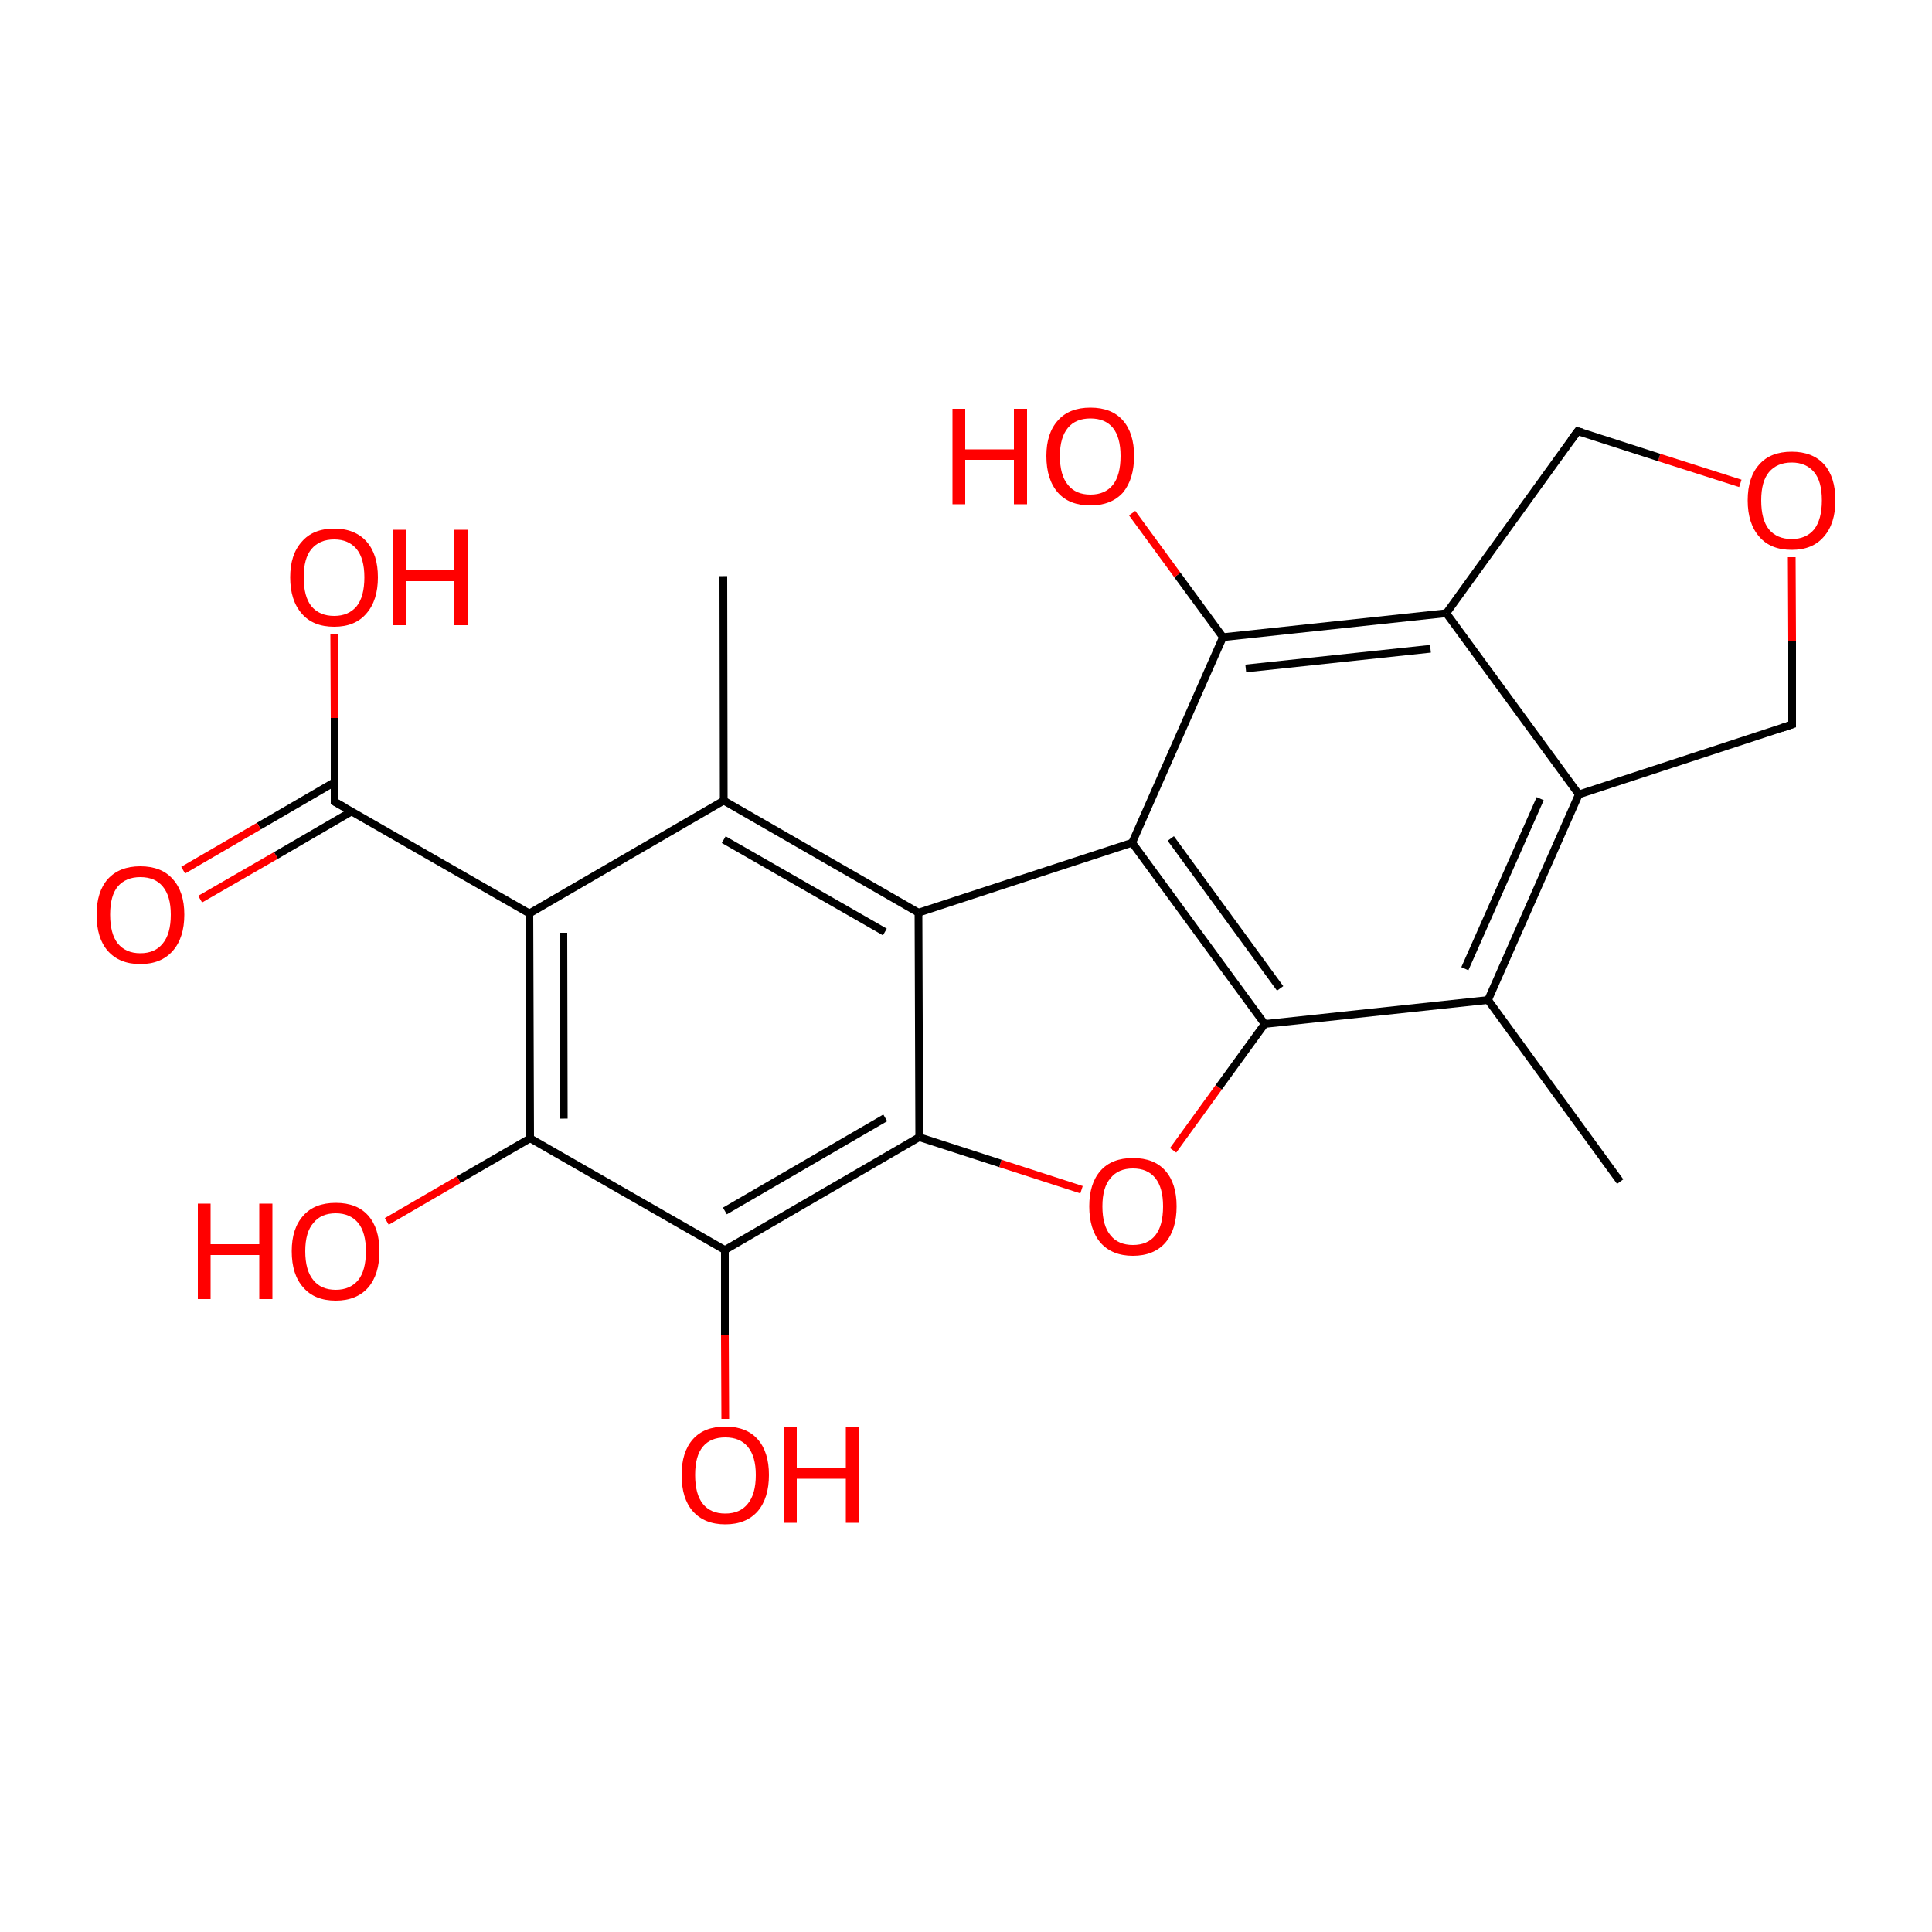 
<svg version='1.1' baseProfile='full'
              xmlns='http://www.w3.org/2000/svg'
                      xmlns:rdkit='http://www.rdkit.org/xml'
                      xmlns:xlink='http://www.w3.org/1999/xlink'
                  xml:space='preserve'
width='500px' height='500px' viewBox='0 0 500 500'>
<!-- END OF HEADER -->
<rect style='opacity:1.0;fill:#FFFFFF;stroke:none' width='500.0' height='500.0' x='0.0' y='0.0'> </rect>
<path class='bond-0 atom-0 atom-1' d='M 419.3,305.8 L 385.1,258.8' style='fill:none;fill-rule:evenodd;stroke:#000000;stroke-width:2.0px;stroke-linecap:butt;stroke-linejoin:miter;stroke-opacity:1' />
<path class='bond-1 atom-1 atom-2' d='M 385.1,258.8 L 408.6,205.6' style='fill:none;fill-rule:evenodd;stroke:#000000;stroke-width:2.0px;stroke-linecap:butt;stroke-linejoin:miter;stroke-opacity:1' />
<path class='bond-1 atom-1 atom-2' d='M 379.1,250.7 L 398.6,206.7' style='fill:none;fill-rule:evenodd;stroke:#000000;stroke-width:2.0px;stroke-linecap:butt;stroke-linejoin:miter;stroke-opacity:1' />
<path class='bond-2 atom-2 atom-3' d='M 408.6,205.6 L 463.8,187.5' style='fill:none;fill-rule:evenodd;stroke:#000000;stroke-width:2.0px;stroke-linecap:butt;stroke-linejoin:miter;stroke-opacity:1' />
<path class='bond-3 atom-3 atom-4' d='M 463.8,187.5 L 463.8,165.9' style='fill:none;fill-rule:evenodd;stroke:#000000;stroke-width:2.0px;stroke-linecap:butt;stroke-linejoin:miter;stroke-opacity:1' />
<path class='bond-3 atom-3 atom-4' d='M 463.8,165.9 L 463.7,144.2' style='fill:none;fill-rule:evenodd;stroke:#FF0000;stroke-width:2.0px;stroke-linecap:butt;stroke-linejoin:miter;stroke-opacity:1' />
<path class='bond-4 atom-4 atom-5' d='M 450.4,125.1 L 429.4,118.4' style='fill:none;fill-rule:evenodd;stroke:#FF0000;stroke-width:2.0px;stroke-linecap:butt;stroke-linejoin:miter;stroke-opacity:1' />
<path class='bond-4 atom-4 atom-5' d='M 429.4,118.4 L 408.3,111.6' style='fill:none;fill-rule:evenodd;stroke:#000000;stroke-width:2.0px;stroke-linecap:butt;stroke-linejoin:miter;stroke-opacity:1' />
<path class='bond-5 atom-5 atom-6' d='M 408.3,111.6 L 374.3,158.7' style='fill:none;fill-rule:evenodd;stroke:#000000;stroke-width:2.0px;stroke-linecap:butt;stroke-linejoin:miter;stroke-opacity:1' />
<path class='bond-6 atom-6 atom-7' d='M 374.3,158.7 L 316.5,164.9' style='fill:none;fill-rule:evenodd;stroke:#000000;stroke-width:2.0px;stroke-linecap:butt;stroke-linejoin:miter;stroke-opacity:1' />
<path class='bond-6 atom-6 atom-7' d='M 370.2,167.9 L 322.4,173.0' style='fill:none;fill-rule:evenodd;stroke:#000000;stroke-width:2.0px;stroke-linecap:butt;stroke-linejoin:miter;stroke-opacity:1' />
<path class='bond-7 atom-7 atom-8' d='M 316.5,164.9 L 293.0,218.1' style='fill:none;fill-rule:evenodd;stroke:#000000;stroke-width:2.0px;stroke-linecap:butt;stroke-linejoin:miter;stroke-opacity:1' />
<path class='bond-8 atom-8 atom-9' d='M 293.0,218.1 L 327.3,265.0' style='fill:none;fill-rule:evenodd;stroke:#000000;stroke-width:2.0px;stroke-linecap:butt;stroke-linejoin:miter;stroke-opacity:1' />
<path class='bond-8 atom-8 atom-9' d='M 303.0,217.0 L 331.3,255.8' style='fill:none;fill-rule:evenodd;stroke:#000000;stroke-width:2.0px;stroke-linecap:butt;stroke-linejoin:miter;stroke-opacity:1' />
<path class='bond-9 atom-9 atom-10' d='M 327.3,265.0 L 315.4,281.4' style='fill:none;fill-rule:evenodd;stroke:#000000;stroke-width:2.0px;stroke-linecap:butt;stroke-linejoin:miter;stroke-opacity:1' />
<path class='bond-9 atom-9 atom-10' d='M 315.4,281.4 L 303.6,297.7' style='fill:none;fill-rule:evenodd;stroke:#FF0000;stroke-width:2.0px;stroke-linecap:butt;stroke-linejoin:miter;stroke-opacity:1' />
<path class='bond-10 atom-10 atom-11' d='M 279.9,307.9 L 258.9,301.1' style='fill:none;fill-rule:evenodd;stroke:#FF0000;stroke-width:2.0px;stroke-linecap:butt;stroke-linejoin:miter;stroke-opacity:1' />
<path class='bond-10 atom-10 atom-11' d='M 258.9,301.1 L 237.9,294.3' style='fill:none;fill-rule:evenodd;stroke:#000000;stroke-width:2.0px;stroke-linecap:butt;stroke-linejoin:miter;stroke-opacity:1' />
<path class='bond-11 atom-11 atom-12' d='M 237.9,294.3 L 187.6,323.5' style='fill:none;fill-rule:evenodd;stroke:#000000;stroke-width:2.0px;stroke-linecap:butt;stroke-linejoin:miter;stroke-opacity:1' />
<path class='bond-11 atom-11 atom-12' d='M 229.1,289.3 L 187.6,313.4' style='fill:none;fill-rule:evenodd;stroke:#000000;stroke-width:2.0px;stroke-linecap:butt;stroke-linejoin:miter;stroke-opacity:1' />
<path class='bond-12 atom-12 atom-13' d='M 187.6,323.5 L 137.2,294.6' style='fill:none;fill-rule:evenodd;stroke:#000000;stroke-width:2.0px;stroke-linecap:butt;stroke-linejoin:miter;stroke-opacity:1' />
<path class='bond-13 atom-13 atom-14' d='M 137.2,294.6 L 137.0,236.4' style='fill:none;fill-rule:evenodd;stroke:#000000;stroke-width:2.0px;stroke-linecap:butt;stroke-linejoin:miter;stroke-opacity:1' />
<path class='bond-13 atom-13 atom-14' d='M 145.9,289.5 L 145.8,241.4' style='fill:none;fill-rule:evenodd;stroke:#000000;stroke-width:2.0px;stroke-linecap:butt;stroke-linejoin:miter;stroke-opacity:1' />
<path class='bond-14 atom-14 atom-15' d='M 137.0,236.4 L 187.3,207.2' style='fill:none;fill-rule:evenodd;stroke:#000000;stroke-width:2.0px;stroke-linecap:butt;stroke-linejoin:miter;stroke-opacity:1' />
<path class='bond-15 atom-15 atom-16' d='M 187.3,207.2 L 237.7,236.2' style='fill:none;fill-rule:evenodd;stroke:#000000;stroke-width:2.0px;stroke-linecap:butt;stroke-linejoin:miter;stroke-opacity:1' />
<path class='bond-15 atom-15 atom-16' d='M 187.3,217.3 L 229.0,241.2' style='fill:none;fill-rule:evenodd;stroke:#000000;stroke-width:2.0px;stroke-linecap:butt;stroke-linejoin:miter;stroke-opacity:1' />
<path class='bond-16 atom-15 atom-17' d='M 187.3,207.2 L 187.2,149.1' style='fill:none;fill-rule:evenodd;stroke:#000000;stroke-width:2.0px;stroke-linecap:butt;stroke-linejoin:miter;stroke-opacity:1' />
<path class='bond-17 atom-14 atom-18' d='M 137.0,236.4 L 86.6,207.5' style='fill:none;fill-rule:evenodd;stroke:#000000;stroke-width:2.0px;stroke-linecap:butt;stroke-linejoin:miter;stroke-opacity:1' />
<path class='bond-18 atom-18 atom-19' d='M 86.6,202.4 L 67.0,213.8' style='fill:none;fill-rule:evenodd;stroke:#000000;stroke-width:2.0px;stroke-linecap:butt;stroke-linejoin:miter;stroke-opacity:1' />
<path class='bond-18 atom-18 atom-19' d='M 67.0,213.8 L 47.4,225.2' style='fill:none;fill-rule:evenodd;stroke:#FF0000;stroke-width:2.0px;stroke-linecap:butt;stroke-linejoin:miter;stroke-opacity:1' />
<path class='bond-18 atom-18 atom-19' d='M 91.0,210.0 L 71.4,221.4' style='fill:none;fill-rule:evenodd;stroke:#000000;stroke-width:2.0px;stroke-linecap:butt;stroke-linejoin:miter;stroke-opacity:1' />
<path class='bond-18 atom-18 atom-19' d='M 71.4,221.4 L 51.8,232.7' style='fill:none;fill-rule:evenodd;stroke:#FF0000;stroke-width:2.0px;stroke-linecap:butt;stroke-linejoin:miter;stroke-opacity:1' />
<path class='bond-19 atom-18 atom-20' d='M 86.6,207.5 L 86.6,185.8' style='fill:none;fill-rule:evenodd;stroke:#000000;stroke-width:2.0px;stroke-linecap:butt;stroke-linejoin:miter;stroke-opacity:1' />
<path class='bond-19 atom-18 atom-20' d='M 86.6,185.8 L 86.5,164.1' style='fill:none;fill-rule:evenodd;stroke:#FF0000;stroke-width:2.0px;stroke-linecap:butt;stroke-linejoin:miter;stroke-opacity:1' />
<path class='bond-20 atom-13 atom-21' d='M 137.2,294.6 L 118.7,305.3' style='fill:none;fill-rule:evenodd;stroke:#000000;stroke-width:2.0px;stroke-linecap:butt;stroke-linejoin:miter;stroke-opacity:1' />
<path class='bond-20 atom-13 atom-21' d='M 118.7,305.3 L 100.1,316.1' style='fill:none;fill-rule:evenodd;stroke:#FF0000;stroke-width:2.0px;stroke-linecap:butt;stroke-linejoin:miter;stroke-opacity:1' />
<path class='bond-21 atom-12 atom-22' d='M 187.6,323.5 L 187.6,345.4' style='fill:none;fill-rule:evenodd;stroke:#000000;stroke-width:2.0px;stroke-linecap:butt;stroke-linejoin:miter;stroke-opacity:1' />
<path class='bond-21 atom-12 atom-22' d='M 187.6,345.4 L 187.7,367.2' style='fill:none;fill-rule:evenodd;stroke:#FF0000;stroke-width:2.0px;stroke-linecap:butt;stroke-linejoin:miter;stroke-opacity:1' />
<path class='bond-22 atom-7 atom-23' d='M 316.5,164.9 L 304.7,148.8' style='fill:none;fill-rule:evenodd;stroke:#000000;stroke-width:2.0px;stroke-linecap:butt;stroke-linejoin:miter;stroke-opacity:1' />
<path class='bond-22 atom-7 atom-23' d='M 304.7,148.8 L 293.0,132.8' style='fill:none;fill-rule:evenodd;stroke:#FF0000;stroke-width:2.0px;stroke-linecap:butt;stroke-linejoin:miter;stroke-opacity:1' />
<path class='bond-23 atom-9 atom-1' d='M 327.3,265.0 L 385.1,258.8' style='fill:none;fill-rule:evenodd;stroke:#000000;stroke-width:2.0px;stroke-linecap:butt;stroke-linejoin:miter;stroke-opacity:1' />
<path class='bond-24 atom-6 atom-2' d='M 374.3,158.7 L 408.6,205.6' style='fill:none;fill-rule:evenodd;stroke:#000000;stroke-width:2.0px;stroke-linecap:butt;stroke-linejoin:miter;stroke-opacity:1' />
<path class='bond-25 atom-16 atom-8' d='M 237.7,236.2 L 293.0,218.1' style='fill:none;fill-rule:evenodd;stroke:#000000;stroke-width:2.0px;stroke-linecap:butt;stroke-linejoin:miter;stroke-opacity:1' />
<path class='bond-26 atom-16 atom-11' d='M 237.7,236.2 L 237.9,294.3' style='fill:none;fill-rule:evenodd;stroke:#000000;stroke-width:2.0px;stroke-linecap:butt;stroke-linejoin:miter;stroke-opacity:1' />
<path d='M 461.1,188.4 L 463.8,187.5 L 463.8,186.5' style='fill:none;stroke:#000000;stroke-width:2.0px;stroke-linecap:butt;stroke-linejoin:miter;stroke-opacity:1;' />
<path d='M 409.4,111.9 L 408.3,111.6 L 406.6,113.9' style='fill:none;stroke:#000000;stroke-width:2.0px;stroke-linecap:butt;stroke-linejoin:miter;stroke-opacity:1;' />
<path d='M 89.1,208.9 L 86.6,207.5 L 86.6,206.4' style='fill:none;stroke:#000000;stroke-width:2.0px;stroke-linecap:butt;stroke-linejoin:miter;stroke-opacity:1;' />
<path class='atom-4' d='M 452.3 129.5
Q 452.3 123.5, 455.3 120.2
Q 458.2 116.9, 463.7 116.9
Q 469.1 116.9, 472.1 120.2
Q 475.0 123.5, 475.0 129.5
Q 475.0 135.5, 472.0 138.9
Q 469.1 142.3, 463.7 142.3
Q 458.2 142.3, 455.3 138.9
Q 452.3 135.5, 452.3 129.5
M 463.7 139.5
Q 467.4 139.5, 469.5 137.0
Q 471.5 134.4, 471.5 129.5
Q 471.5 124.6, 469.5 122.2
Q 467.4 119.7, 463.7 119.7
Q 459.9 119.7, 457.8 122.2
Q 455.8 124.6, 455.8 129.5
Q 455.8 134.5, 457.8 137.0
Q 459.9 139.5, 463.7 139.5
' fill='#FF0000'/>
<path class='atom-10' d='M 281.9 312.2
Q 281.9 306.3, 284.8 303.0
Q 287.7 299.7, 293.2 299.7
Q 298.7 299.7, 301.6 303.0
Q 304.5 306.3, 304.5 312.2
Q 304.5 318.2, 301.6 321.6
Q 298.6 325.0, 293.2 325.0
Q 287.8 325.0, 284.8 321.6
Q 281.9 318.2, 281.9 312.2
M 293.2 322.2
Q 297.0 322.2, 299.0 319.7
Q 301.0 317.2, 301.0 312.2
Q 301.0 307.4, 299.0 304.9
Q 297.0 302.4, 293.2 302.4
Q 289.4 302.4, 287.4 304.9
Q 285.3 307.3, 285.3 312.2
Q 285.3 317.2, 287.4 319.7
Q 289.4 322.2, 293.2 322.2
' fill='#FF0000'/>
<path class='atom-19' d='M 25.0 236.7
Q 25.0 230.8, 27.9 227.5
Q 30.9 224.2, 36.3 224.2
Q 41.8 224.2, 44.7 227.5
Q 47.7 230.8, 47.7 236.7
Q 47.7 242.7, 44.7 246.1
Q 41.7 249.5, 36.3 249.5
Q 30.9 249.5, 27.9 246.1
Q 25.0 242.8, 25.0 236.7
M 36.3 246.7
Q 40.1 246.7, 42.1 244.2
Q 44.2 241.7, 44.2 236.7
Q 44.2 231.9, 42.1 229.4
Q 40.1 227.0, 36.3 227.0
Q 32.6 227.0, 30.5 229.4
Q 28.5 231.8, 28.5 236.7
Q 28.5 241.7, 30.5 244.2
Q 32.6 246.7, 36.3 246.7
' fill='#FF0000'/>
<path class='atom-20' d='M 75.1 149.4
Q 75.1 143.5, 78.1 140.2
Q 81.0 136.8, 86.5 136.8
Q 91.9 136.8, 94.9 140.2
Q 97.8 143.5, 97.8 149.4
Q 97.8 155.4, 94.8 158.8
Q 91.9 162.2, 86.5 162.2
Q 81.0 162.2, 78.1 158.8
Q 75.1 155.4, 75.1 149.4
M 86.5 159.4
Q 90.2 159.4, 92.3 156.9
Q 94.3 154.4, 94.3 149.4
Q 94.3 144.6, 92.3 142.1
Q 90.2 139.6, 86.5 139.6
Q 82.7 139.6, 80.6 142.1
Q 78.6 144.5, 78.6 149.4
Q 78.6 154.4, 80.6 156.9
Q 82.7 159.4, 86.5 159.4
' fill='#FF0000'/>
<path class='atom-20' d='M 101.6 137.1
L 105.0 137.1
L 105.0 147.6
L 117.6 147.6
L 117.6 137.1
L 121.0 137.1
L 121.0 161.8
L 117.6 161.8
L 117.6 150.4
L 105.0 150.4
L 105.0 161.8
L 101.6 161.8
L 101.6 137.1
' fill='#FF0000'/>
<path class='atom-21' d='M 51.2 311.5
L 54.5 311.5
L 54.5 322.0
L 67.1 322.0
L 67.1 311.5
L 70.5 311.5
L 70.5 336.2
L 67.1 336.2
L 67.1 324.8
L 54.5 324.8
L 54.5 336.2
L 51.2 336.2
L 51.2 311.5
' fill='#FF0000'/>
<path class='atom-21' d='M 75.5 323.8
Q 75.5 317.9, 78.5 314.6
Q 81.4 311.3, 86.9 311.3
Q 92.4 311.3, 95.3 314.6
Q 98.2 317.9, 98.2 323.8
Q 98.2 329.8, 95.3 333.2
Q 92.3 336.6, 86.9 336.6
Q 81.4 336.6, 78.5 333.2
Q 75.5 329.9, 75.5 323.8
M 86.9 333.8
Q 90.6 333.8, 92.7 331.3
Q 94.7 328.8, 94.7 323.8
Q 94.7 319.0, 92.7 316.5
Q 90.6 314.0, 86.9 314.0
Q 83.1 314.0, 81.1 316.5
Q 79.0 318.9, 79.0 323.8
Q 79.0 328.8, 81.1 331.3
Q 83.1 333.8, 86.9 333.8
' fill='#FF0000'/>
<path class='atom-22' d='M 176.4 381.7
Q 176.4 375.8, 179.3 372.5
Q 182.2 369.2, 187.7 369.2
Q 193.2 369.2, 196.1 372.5
Q 199.0 375.8, 199.0 381.7
Q 199.0 387.7, 196.1 391.1
Q 193.1 394.5, 187.7 394.5
Q 182.3 394.5, 179.3 391.1
Q 176.4 387.8, 176.4 381.7
M 187.7 391.7
Q 191.5 391.7, 193.5 389.2
Q 195.6 386.7, 195.6 381.7
Q 195.6 376.9, 193.5 374.4
Q 191.5 372.0, 187.7 372.0
Q 183.9 372.0, 181.9 374.4
Q 179.9 376.8, 179.9 381.7
Q 179.9 386.7, 181.9 389.2
Q 183.9 391.7, 187.7 391.7
' fill='#FF0000'/>
<path class='atom-22' d='M 202.9 369.4
L 206.2 369.4
L 206.2 379.9
L 218.9 379.9
L 218.9 369.4
L 222.2 369.4
L 222.2 394.1
L 218.9 394.1
L 218.9 382.7
L 206.2 382.7
L 206.2 394.1
L 202.9 394.1
L 202.9 369.4
' fill='#FF0000'/>
<path class='atom-23' d='M 246.5 105.8
L 249.8 105.8
L 249.8 116.3
L 262.4 116.3
L 262.4 105.8
L 265.8 105.8
L 265.8 130.5
L 262.4 130.5
L 262.4 119.0
L 249.8 119.0
L 249.8 130.5
L 246.5 130.5
L 246.5 105.8
' fill='#FF0000'/>
<path class='atom-23' d='M 270.8 118.0
Q 270.8 112.1, 273.8 108.8
Q 276.7 105.5, 282.2 105.5
Q 287.7 105.5, 290.6 108.8
Q 293.5 112.1, 293.5 118.0
Q 293.5 124.0, 290.6 127.5
Q 287.6 130.8, 282.2 130.8
Q 276.7 130.8, 273.8 127.5
Q 270.8 124.1, 270.8 118.0
M 282.2 128.0
Q 286.0 128.0, 288.0 125.5
Q 290.0 123.0, 290.0 118.0
Q 290.0 113.2, 288.0 110.7
Q 286.0 108.3, 282.2 108.3
Q 278.4 108.3, 276.4 110.7
Q 274.3 113.2, 274.3 118.0
Q 274.3 123.0, 276.4 125.5
Q 278.4 128.0, 282.2 128.0
' fill='#FF0000'/>
</svg>
